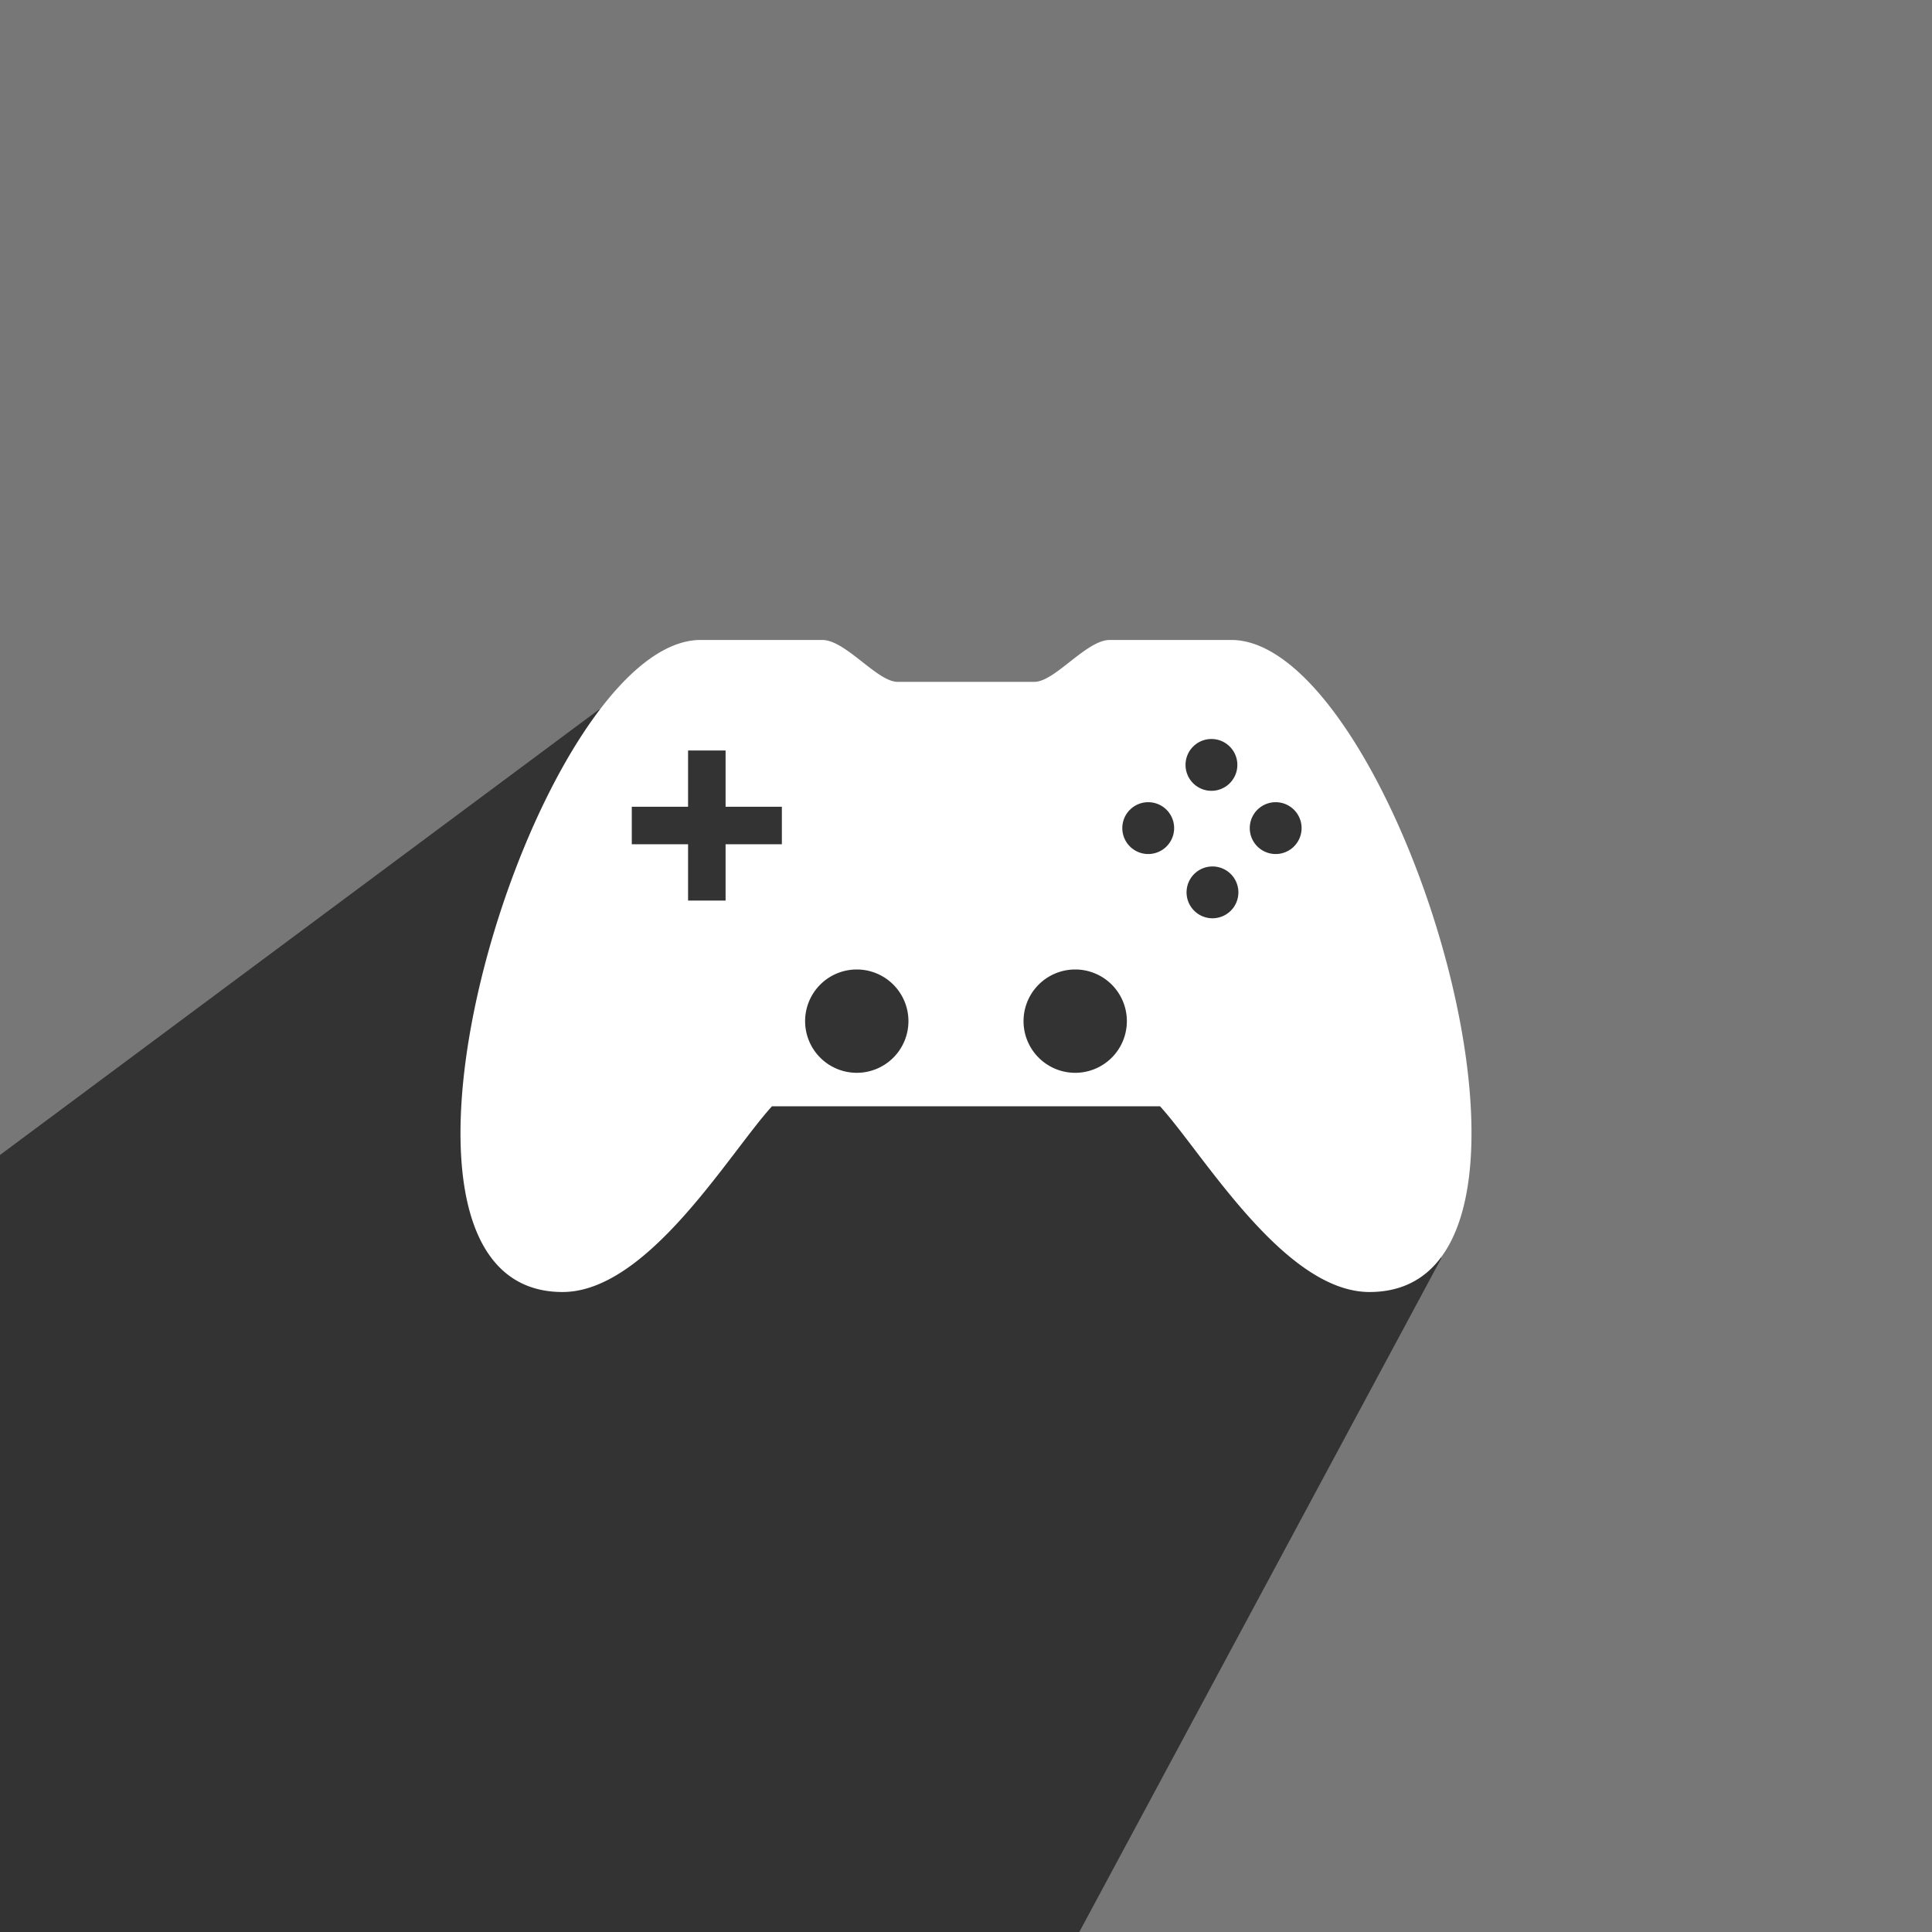 <svg xmlns="http://www.w3.org/2000/svg" viewBox="0 0 500 500"><g transform="translate(0 -552.36)"><rect x="0" y="552.36" width="500" height="500" fill="#777"/><path fill="#333" d="M155 736 L 340 736 L 373 878 L 200 1200 L -200 1000"/><path d="M181.35 717.98c-42.658 0-94.645 168.75-35.773 168.75 22.059 0 43.066-35.831 54.203-48.061h100.44c11.137 12.23 32.144 48.061 54.203 48.061 58.871 0 6.885-168.75-35.773-168.75h-31.439c-6.06 0-14.204 10.842-19.512 10.842h-35.398c-5.307 0-13.451-10.842-19.512-10.842H181.35zm132.17 25.631c3.703 0 6.705 3.002 6.705 6.705s-3.002 6.705-6.705 6.705-6.705-3.002-6.705-6.705 3.002-6.705 6.705-6.705zm-135.45 2.973h9.711v14.566h14.564v9.709h-14.564v14.562h-9.711v-14.562h-14.564v-9.709h14.564v-14.566zm119.09 13.385c3.703 0 6.705 3.002 6.705 6.705 0 1.779-.706 3.485-1.963 4.742s-2.963 1.965-4.742 1.965-3.485-.706-4.743-1.964-1.964-2.964-1.964-4.743.707-3.484 1.965-4.742 2.964-1.964 4.742-1.963zm32.986 0c3.703 0 6.705 3.002 6.705 6.705 0 1.779-.706 3.485-1.963 4.742s-2.963 1.965-4.742 1.965-3.485-.706-4.743-1.964-1.964-2.964-1.964-4.743.707-3.484 1.965-4.742 2.964-1.964 4.742-1.963zm-16.359 16.629c1.779 0 3.485.706 4.742 1.963s1.965 2.963 1.965 4.742-.707 3.484-1.965 4.742-2.964 1.964-4.742 1.963c-3.703 0-6.705-3.002-6.705-6.705s3.002-6.705 6.705-6.705zm-92.055 26.662a13.37 13.37 0 0 1 13.371 13.371 13.37 13.37 0 0 1-13.371 13.371 13.37 13.37 0 0 1-13.369-13.371 13.37 13.37 0 0 1 13.369-13.371zm56.531 0a13.37 13.37 0 0 1 13.369 13.371 13.37 13.37 0 0 1-13.369 13.371 13.37 13.37 0 0 1-13.371-13.371 13.37 13.37 0 0 1 13.371-13.371z" fill="#fff"/></g></svg>